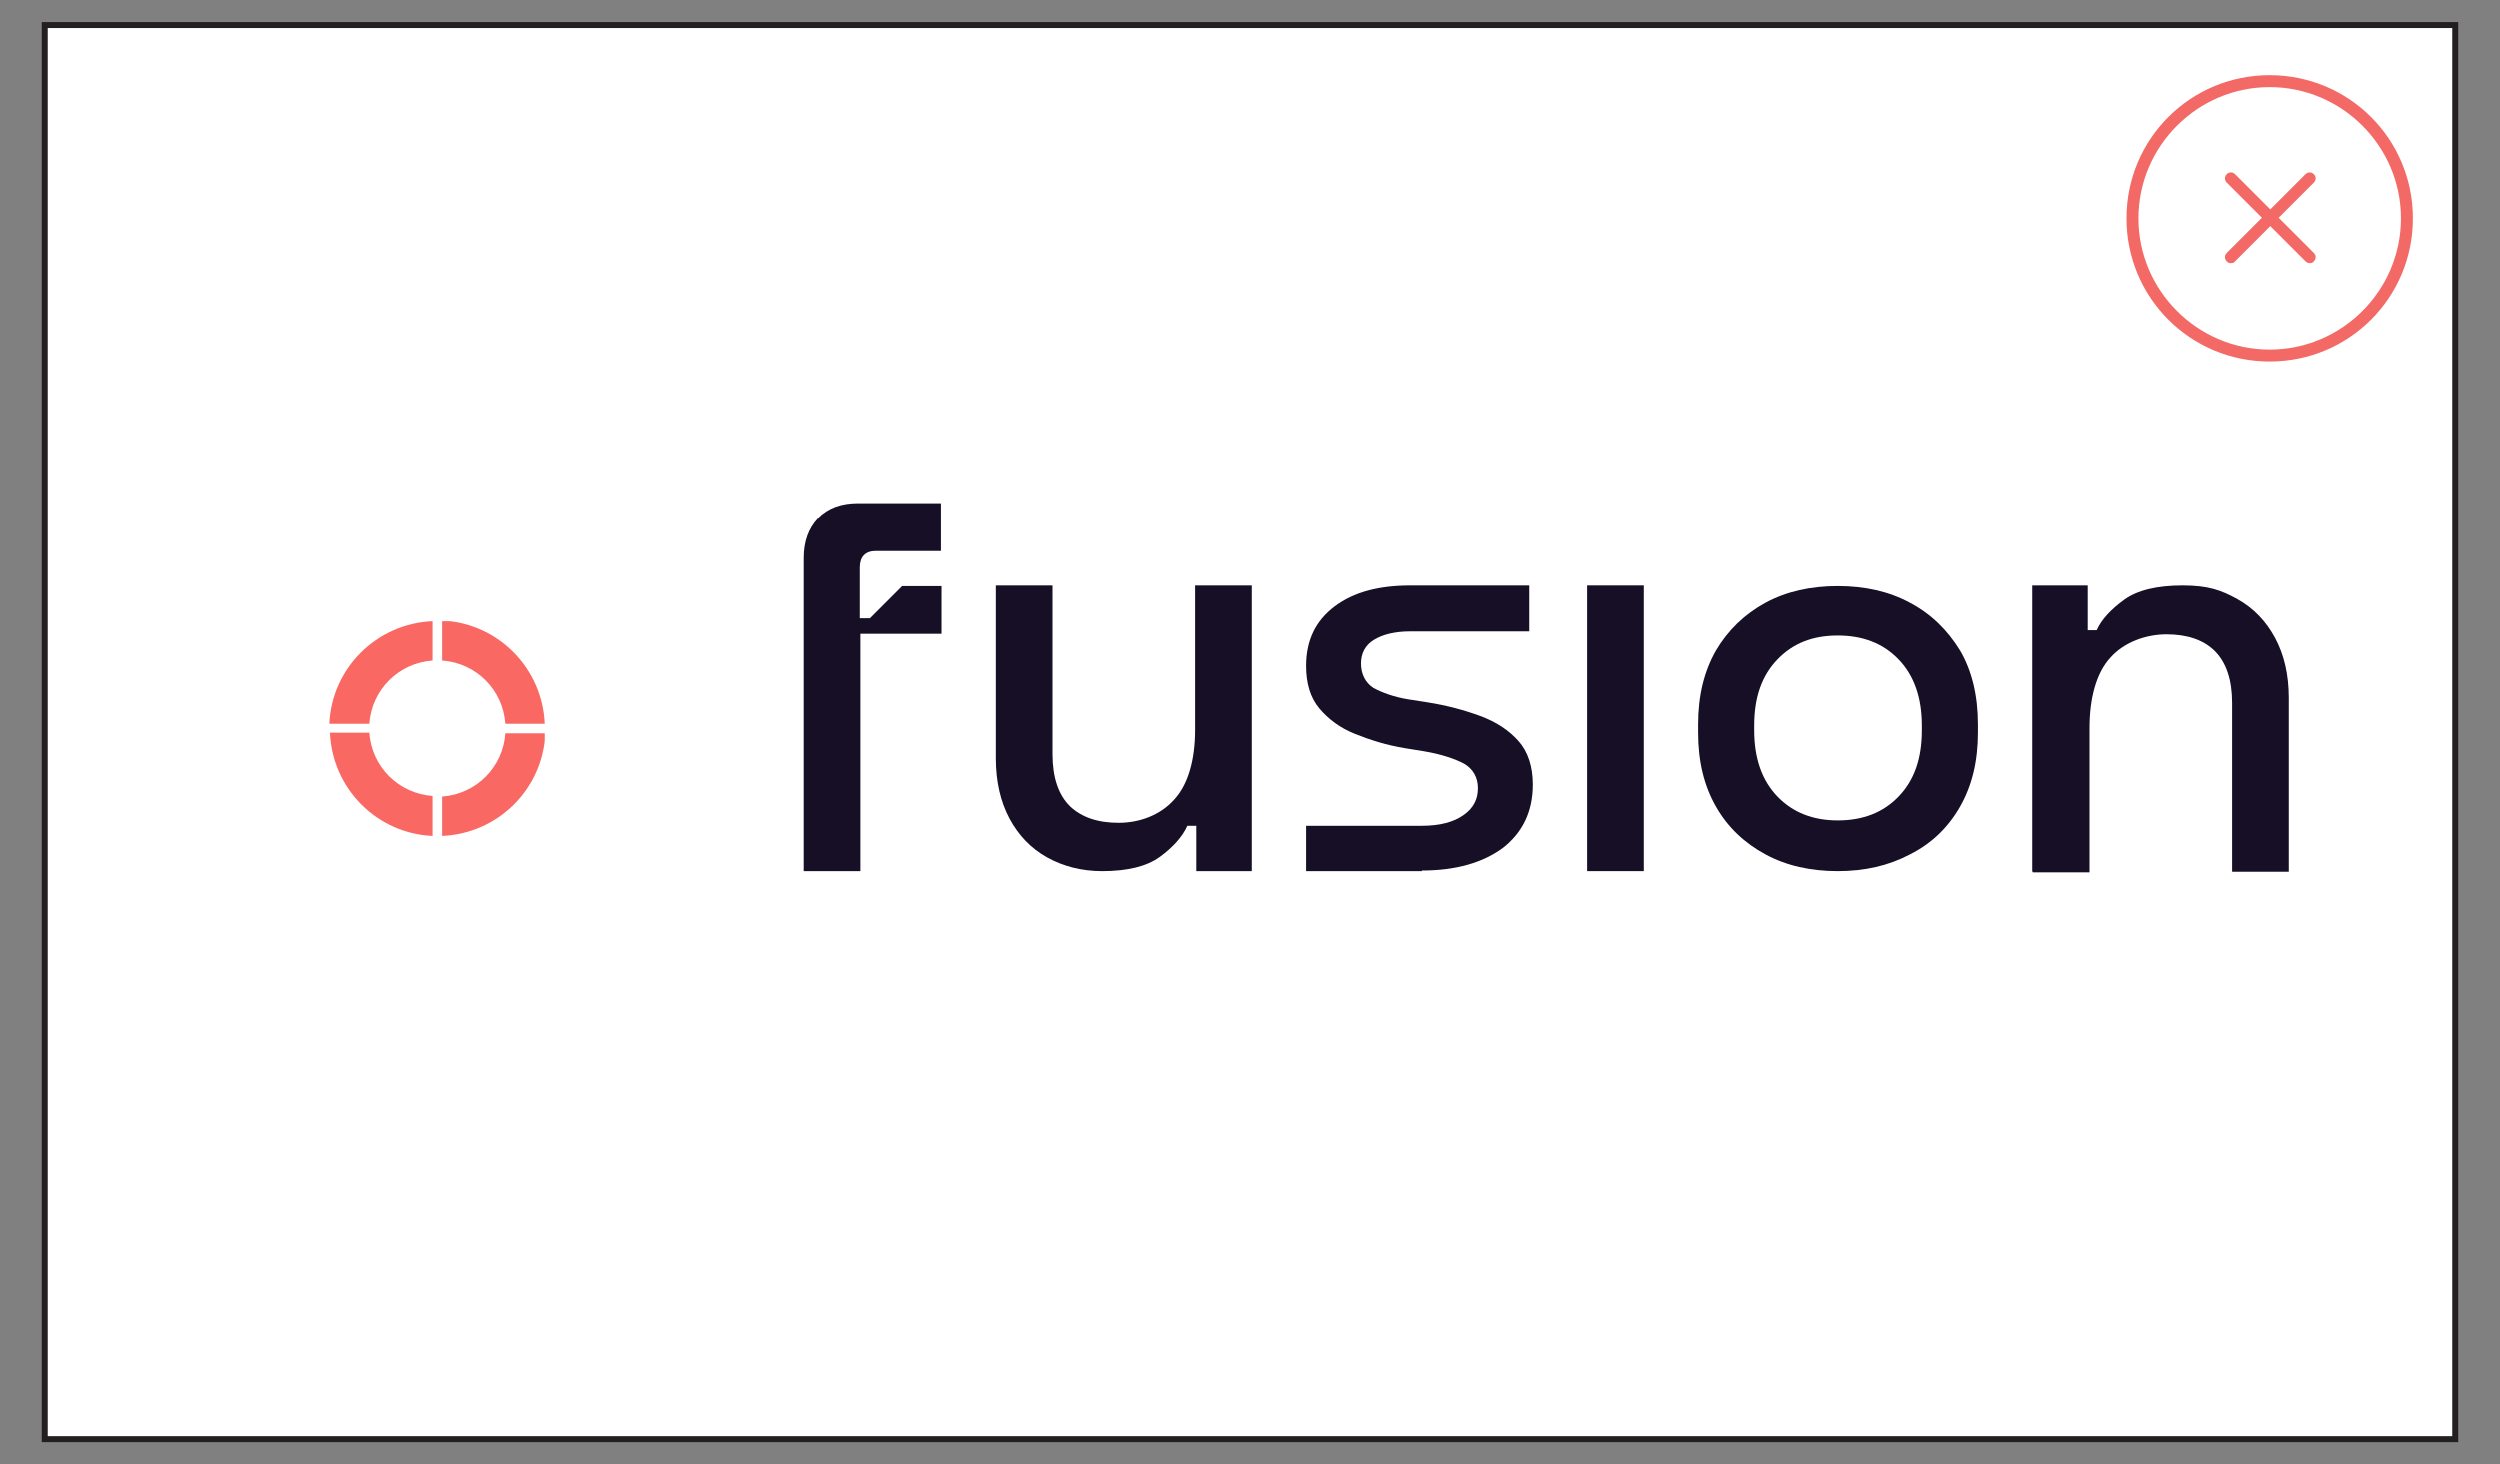 <?xml version="1.0" encoding="UTF-8"?>
<svg id="Layer_1" xmlns="http://www.w3.org/2000/svg" xmlns:xlink="http://www.w3.org/1999/xlink" version="1.1" viewBox="0 0 419 245.4">
  <rect x="0" y="0" width="419" height="245.4" fill="#808080" stroke="none"/>
  <!-- Generator: Adobe Illustrator 29.3.1, SVG Export Plug-In . SVG Version: 2.1.0 Build 151)  -->
  <defs>
    <style>
      .st0 {
        fill: none;
      }

      .st1 {
        fill: #fff;
        stroke: #231f20;
      }

      .st2 {
        fill: #f26965;
      }

      .st3 {
        fill: #fa6863;
      }

      .st4 {
        fill: #160f26;
      }

      .st5 {
        clip-path: url(#clippath);
      }
    </style>
    <clipPath id="clippath">
      <rect class="st0" x="55.3" y="104.1" width="36" height="36"/>
    </clipPath>
  </defs>
  <rect class="st1" x="7.5" y="4.2" width="404" height="237"/>
  <path class="st2" d="M380.4,58.6c-12.1,0-22-9.9-22-22s9.9-22,22-22,22,9.9,22,22-9.9,22-22,22M380.4,12.6c-13.3,0-24,10.7-24,24s10.7,24,24,24,24-10.7,24-24-10.7-24-24-24"/>
  <path class="st2" d="M387.8,29.2c-.4-.4-1-.4-1.4,0l-5.9,5.9-5.9-5.9c-.4-.4-1-.4-1.4,0s-.4,1,0,1.4l5.9,5.9-5.9,5.9c-.4.4-.4,1,0,1.4s.5.3.7.3.5,0,.7-.3l5.9-5.9,5.9,5.9c.2.2.5.3.7.3s.5,0,.7-.3c.4-.4.4-1,0-1.4l-5.9-5.9,5.9-5.9c.4-.4.4-1,0-1.4"/>
  <g>
    <g class="st5">
      <g>
        <path class="st3" d="M72.5,133.4c-5.7-.4-10.2-4.9-10.6-10.6h-6.6c.4,9.4,7.9,16.9,17.2,17.3v-6.6Z"/>
        <path class="st3" d="M61.9,121.3c.4-5.7,4.9-10.2,10.6-10.6v-6.6c-9.4.4-16.9,7.9-17.3,17.2h6.6Z"/>
        <path class="st3" d="M84.7,122.9c-.4,5.7-4.9,10.2-10.6,10.6v6.6c9.4-.4,16.9-7.9,17.3-17.2h-6.6Z"/>
        <path class="st3" d="M74.1,110.7c5.7.4,10.2,4.9,10.6,10.6h6.6c-.4-9.4-7.9-16.9-17.2-17.3v6.6Z"/>
      </g>
    </g>
    <path class="st4" d="M184.7,146c-3.4,0-6.5-.8-9.2-2.3s-4.8-3.7-6.3-6.5c-1.5-2.8-2.3-6.2-2.3-10.1v-29h9.5v28.3c0,3.9,1,6.8,2.9,8.7,2,1.9,4.7,2.8,8.2,2.8s7-1.3,9.3-3.9c2.4-2.6,3.5-6.8,3.5-11.7v-24.2h9.5v47.9h-9.3v-7.6h-1.5c-.8,1.8-2.4,3.6-4.6,5.2-2.2,1.6-5.4,2.4-9.7,2.4h0Z"/>
    <path class="st4" d="M266,146v-47.9h9.5v47.9h-9.5Z"/>
    <path class="st4" d="M308,146c-4.5,0-8.6-.9-12.1-2.8-3.5-1.9-6.3-4.5-8.3-8-2-3.5-3-7.6-3-12.4v-1.4c0-4.8,1-8.9,3-12.4,2-3.4,4.8-6.1,8.3-8,3.5-1.9,7.6-2.8,12.1-2.8s8.6.9,12.1,2.8c3.6,1.9,6.3,4.6,8.4,8,2,3.4,3,7.6,3,12.4v1.4c0,4.8-1,8.9-3,12.4-2,3.5-4.8,6.2-8.4,8-3.6,1.9-7.6,2.8-12.1,2.8ZM308,137.5c4.2,0,7.6-1.3,10.2-4,2.6-2.7,3.9-6.3,3.9-11.1v-.8c0-4.7-1.3-8.4-3.9-11.1-2.6-2.7-6-4-10.2-4s-7.5,1.3-10.1,4-3.9,6.3-3.9,11.1v.8c0,4.7,1.3,8.4,3.9,11.1,2.6,2.7,6,4,10.1,4Z"/>
    <path class="st4" d="M340.6,146v-47.9h9.3v7.5h1.5c.8-1.8,2.4-3.5,4.6-5.1,2.2-1.6,5.5-2.4,9.8-2.4s6.5.8,9.2,2.3c2.7,1.5,4.8,3.7,6.3,6.5,1.5,2.8,2.3,6.1,2.3,10.1v29.1h-9.5v-28.3c0-3.9-1-6.8-2.9-8.7s-4.7-2.8-8.1-2.8-7.1,1.3-9.4,3.9c-2.4,2.6-3.5,6.9-3.5,11.8v24.2h-9.5Z"/>
    <path class="st4" d="M238.3,146h-19.4v-7.6h19.4c3,0,5.3-.6,7-1.8s2.4-2.7,2.4-4.5-.8-3.2-2.3-4.1c-1.5-.8-3.8-1.6-6.8-2.1l-3.1-.5c-3.1-.5-5.9-1.4-8.4-2.4s-4.5-2.5-6-4.3c-1.5-1.8-2.2-4.2-2.2-7.1,0-4.3,1.6-7.6,4.8-10s7.4-3.5,12.7-3.5h19.9v7.7h-19.9c-2.6,0-4.6.5-6.1,1.4-1.5.9-2.2,2.3-2.2,4s.7,3.2,2.1,4.1c1.5.8,3.4,1.5,5.8,1.9l3.2.5c3.2.5,6.2,1.3,8.9,2.3,2.7,1,4.8,2.4,6.4,4.2,1.6,1.8,2.4,4.3,2.4,7.3,0,4.5-1.7,8-5,10.6-3.4,2.5-7.9,3.8-13.6,3.8h0Z"/>
    <path class="st4" d="M137.1,86.8c-1.6,1.7-2.4,3.9-2.4,6.7v52.5h9.5v-39.8h13.6v-8h-6.6l-5.4,5.4h-1.7v-8.5c0-1.8.9-2.8,2.7-2.8h10.9v-7.9h-13.9c-2.8,0-5,.8-6.7,2.5Z"/>
  </g>
</svg>